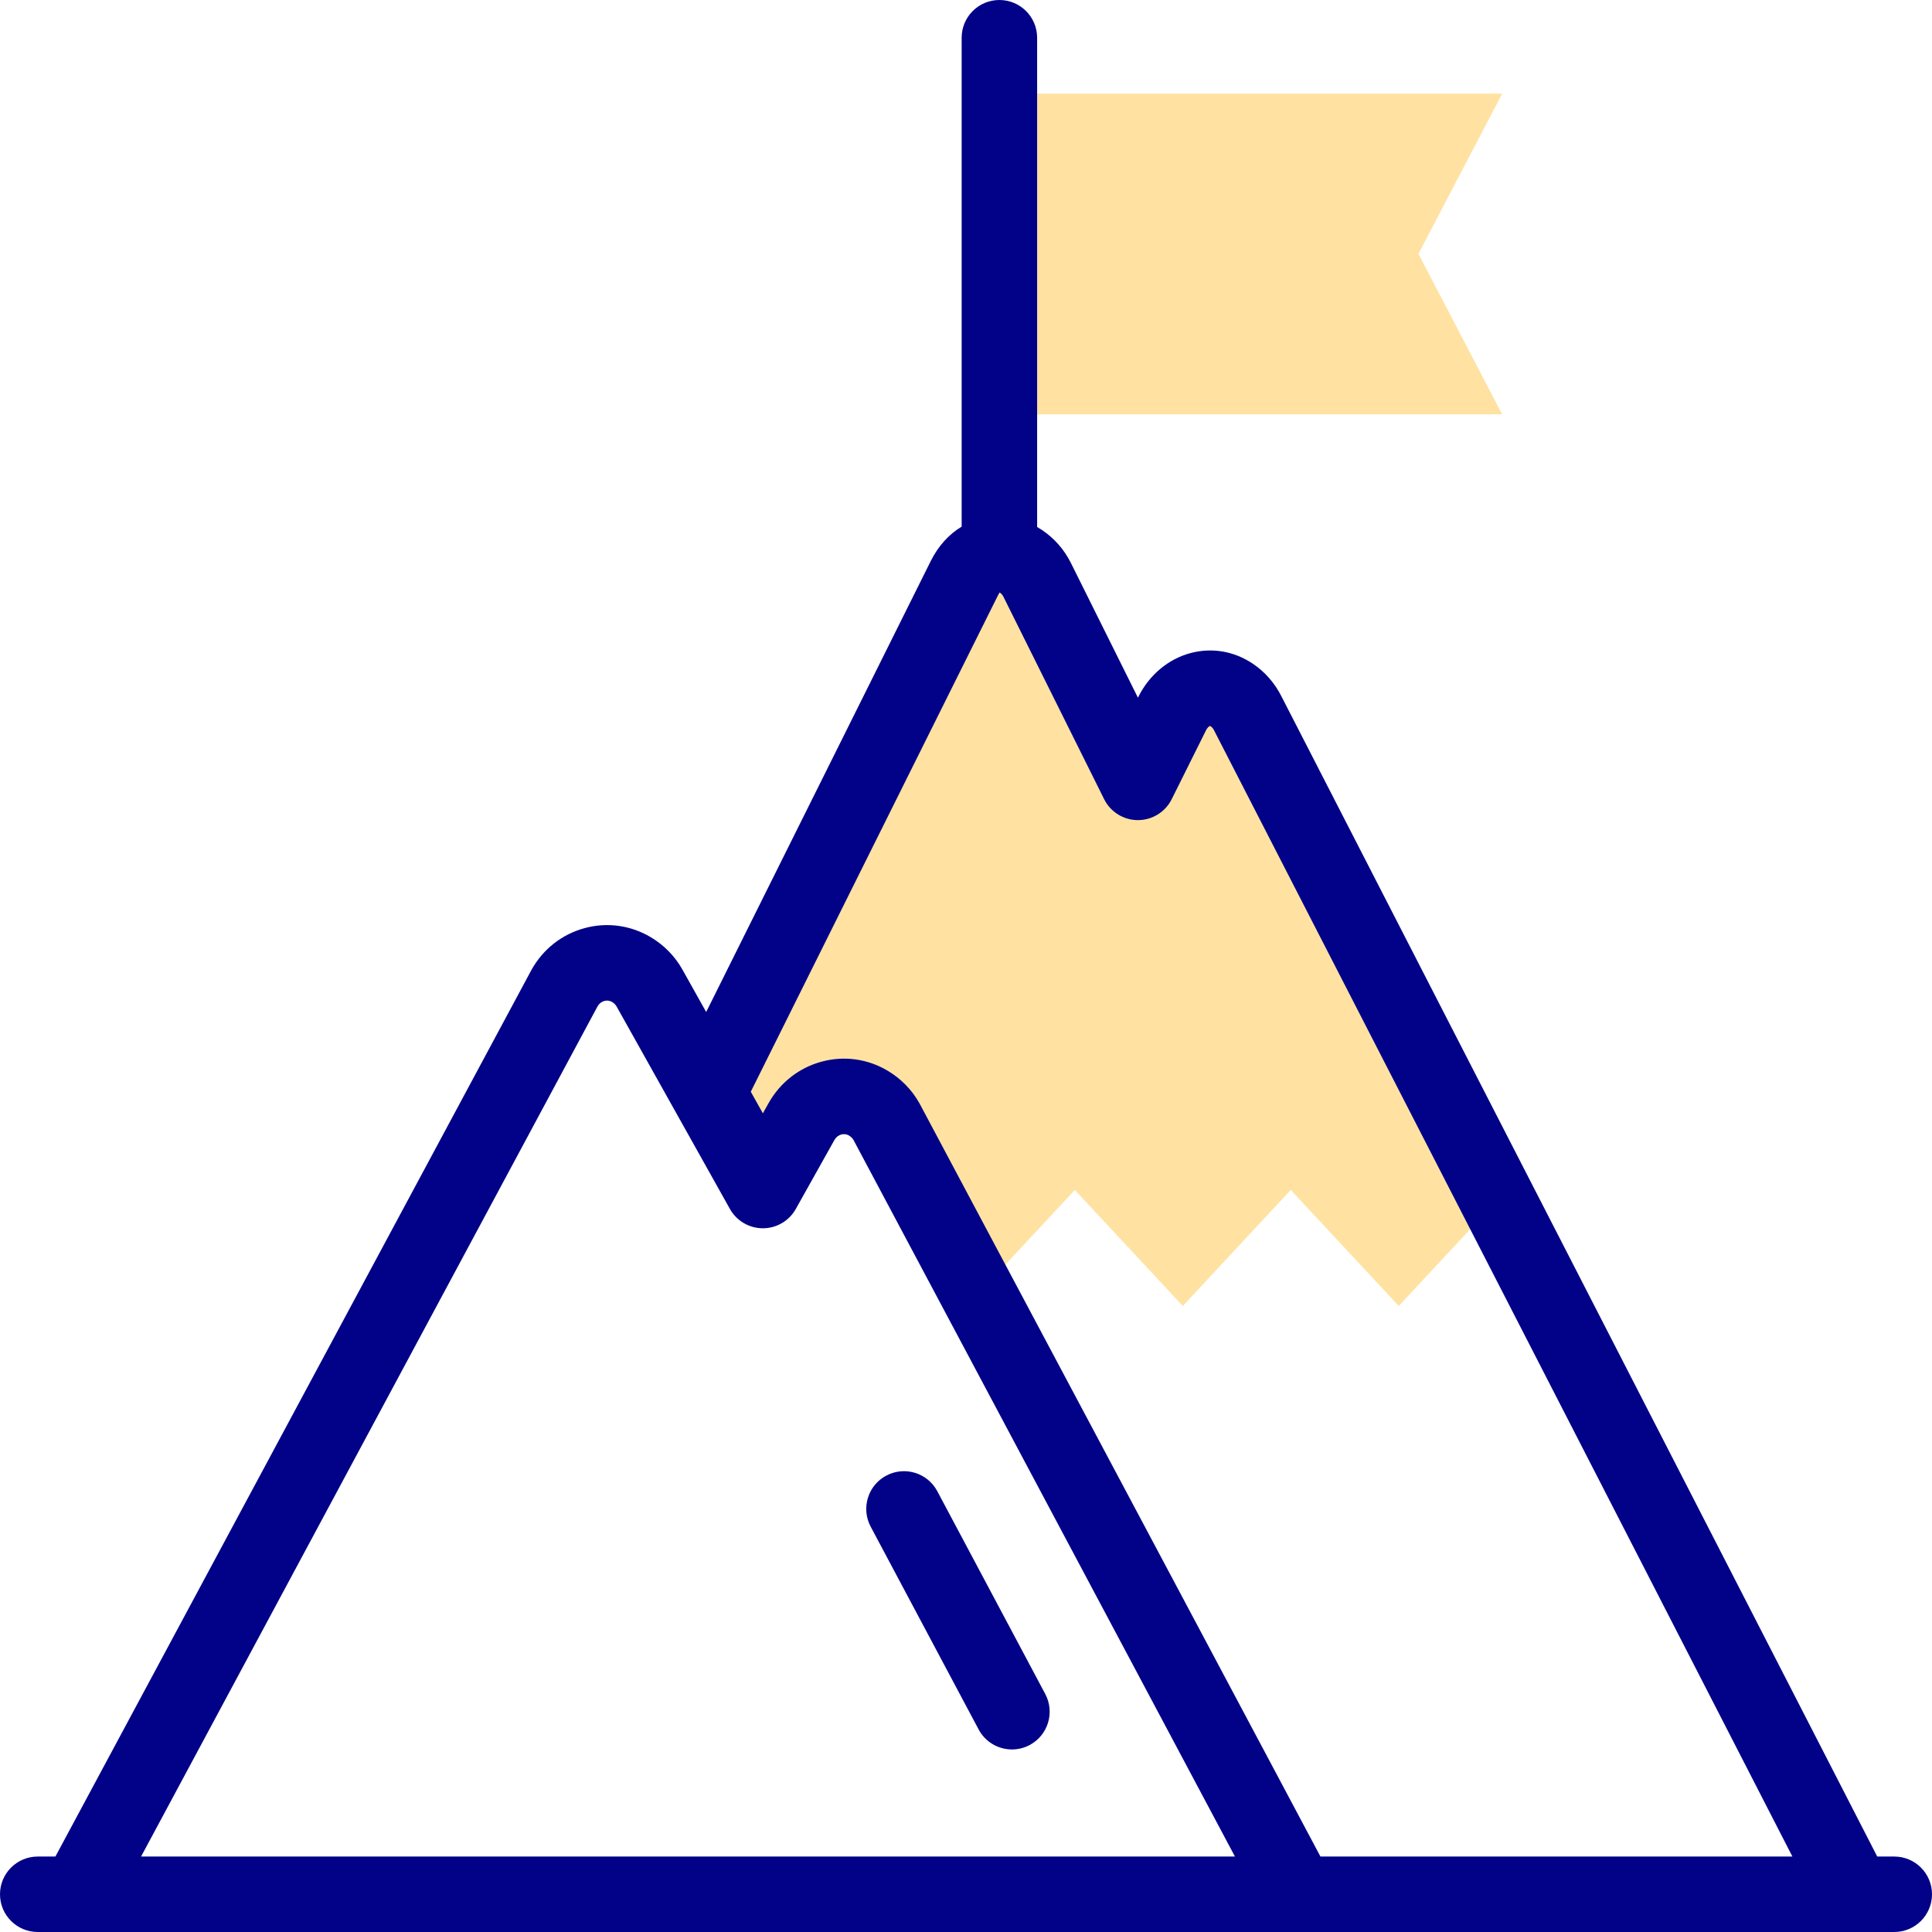 <svg width="200" height="200" viewBox="0 0 200 200" fill="none" xmlns="http://www.w3.org/2000/svg">
<g clip-path="url(#clip0_3897_35441)">
<path fill-rule="evenodd" clip-rule="evenodd" d="M146.837 26.275L155.506 42.892H101.504V9.689H155.51L146.837 26.275Z" fill="#FFE2A2"/>
<path fill-rule="evenodd" clip-rule="evenodd" d="M101.258 133.939L111.265 123.184L122.443 135.196L133.62 123.184L144.798 135.196L155.027 124.203L129.173 73.858C128.776 73.057 128.196 72.405 127.506 71.945C125.346 70.504 122.586 71.368 121.342 73.874L117.797 80.992L107.37 60.033C106.972 59.232 106.393 58.58 105.704 58.12C104.968 57.629 104.2 57.379 103.456 57.361C102.016 57.326 100.67 58.163 99.849 59.817L73.304 113.122L78.97 123.245L82.957 116.127C84.358 113.621 87.463 112.756 89.893 114.198C90.668 114.657 91.32 115.31 91.768 116.111L101.258 133.939Z" fill="#FFE2A2"/>
<path d="M196.094 192.188H194.33L132.658 72.095C131.966 70.712 130.935 69.537 129.674 68.695C127.737 67.403 125.451 67.016 123.238 67.607C120.933 68.222 118.966 69.874 117.844 72.133L117.798 72.225L110.869 58.297C110.176 56.901 109.139 55.716 107.872 54.87C107.704 54.759 107.534 54.653 107.363 54.554V3.906C107.363 1.749 105.614 0 103.457 0C101.299 0 99.55 1.749 99.55 3.906V54.516C98.222 55.315 97.119 56.533 96.353 58.075L73.103 104.763L70.65 100.382C69.877 98.996 68.738 97.831 67.358 97.013C65.282 95.782 62.859 95.448 60.535 96.074C58.181 96.708 56.222 98.244 55.019 100.398C55.009 100.417 54.999 100.436 54.989 100.455L5.736 192.188H3.906C1.749 192.188 0 193.937 0 196.094C0 198.251 1.749 200 3.906 200H196.093C198.251 200 200 198.251 200 196.094C200 193.937 198.251 192.188 196.094 192.188ZM103.348 61.554C103.395 61.46 103.439 61.387 103.478 61.333C103.496 61.343 103.515 61.356 103.536 61.37C103.629 61.432 103.762 61.552 103.873 61.774L114.3 82.732C114.96 84.059 116.314 84.898 117.796 84.898H117.797C119.278 84.898 120.633 84.06 121.294 82.734L124.841 75.612C125.021 75.247 125.223 75.157 125.258 75.154C125.258 75.154 125.285 75.159 125.338 75.194C125.472 75.284 125.588 75.422 125.674 75.595C125.682 75.611 125.69 75.627 125.698 75.643L185.548 192.188H136.692L95.216 114.275C95.204 114.252 95.191 114.23 95.178 114.207C94.405 112.821 93.266 111.657 91.886 110.838C89.811 109.607 87.388 109.273 85.064 109.899C82.71 110.533 80.751 112.069 79.55 114.218L78.972 115.25L77.721 113.016L103.348 61.554ZM61.852 104.188C62.076 103.8 62.395 103.664 62.567 103.618C62.759 103.566 63.054 103.545 63.374 103.733C63.57 103.85 63.727 104.008 63.831 104.194L75.562 125.153C76.252 126.387 77.556 127.151 78.97 127.151H78.97C80.384 127.151 81.687 126.388 82.378 125.155L86.368 118.032C86.593 117.63 86.92 117.49 87.095 117.443C87.286 117.391 87.583 117.37 87.901 117.558C88.089 117.67 88.242 117.821 88.345 117.994L127.841 192.188H14.604L61.852 104.188Z" fill="#020288"/>
<path d="M108.203 175.36L97.028 154.368C96.014 152.464 93.648 151.741 91.745 152.756C89.84 153.769 89.118 156.135 90.132 158.039L101.307 179.031C102.009 180.351 103.361 181.103 104.759 181.103C105.378 181.103 106.006 180.955 106.591 180.644C108.495 179.63 109.217 177.265 108.203 175.36Z" fill="#020288"/>
</g>
<defs>
<clipPath id="clip0_3897_35441">
<rect width="200" height="200" fill="white"/>
</clipPath>
</defs>
</svg>
